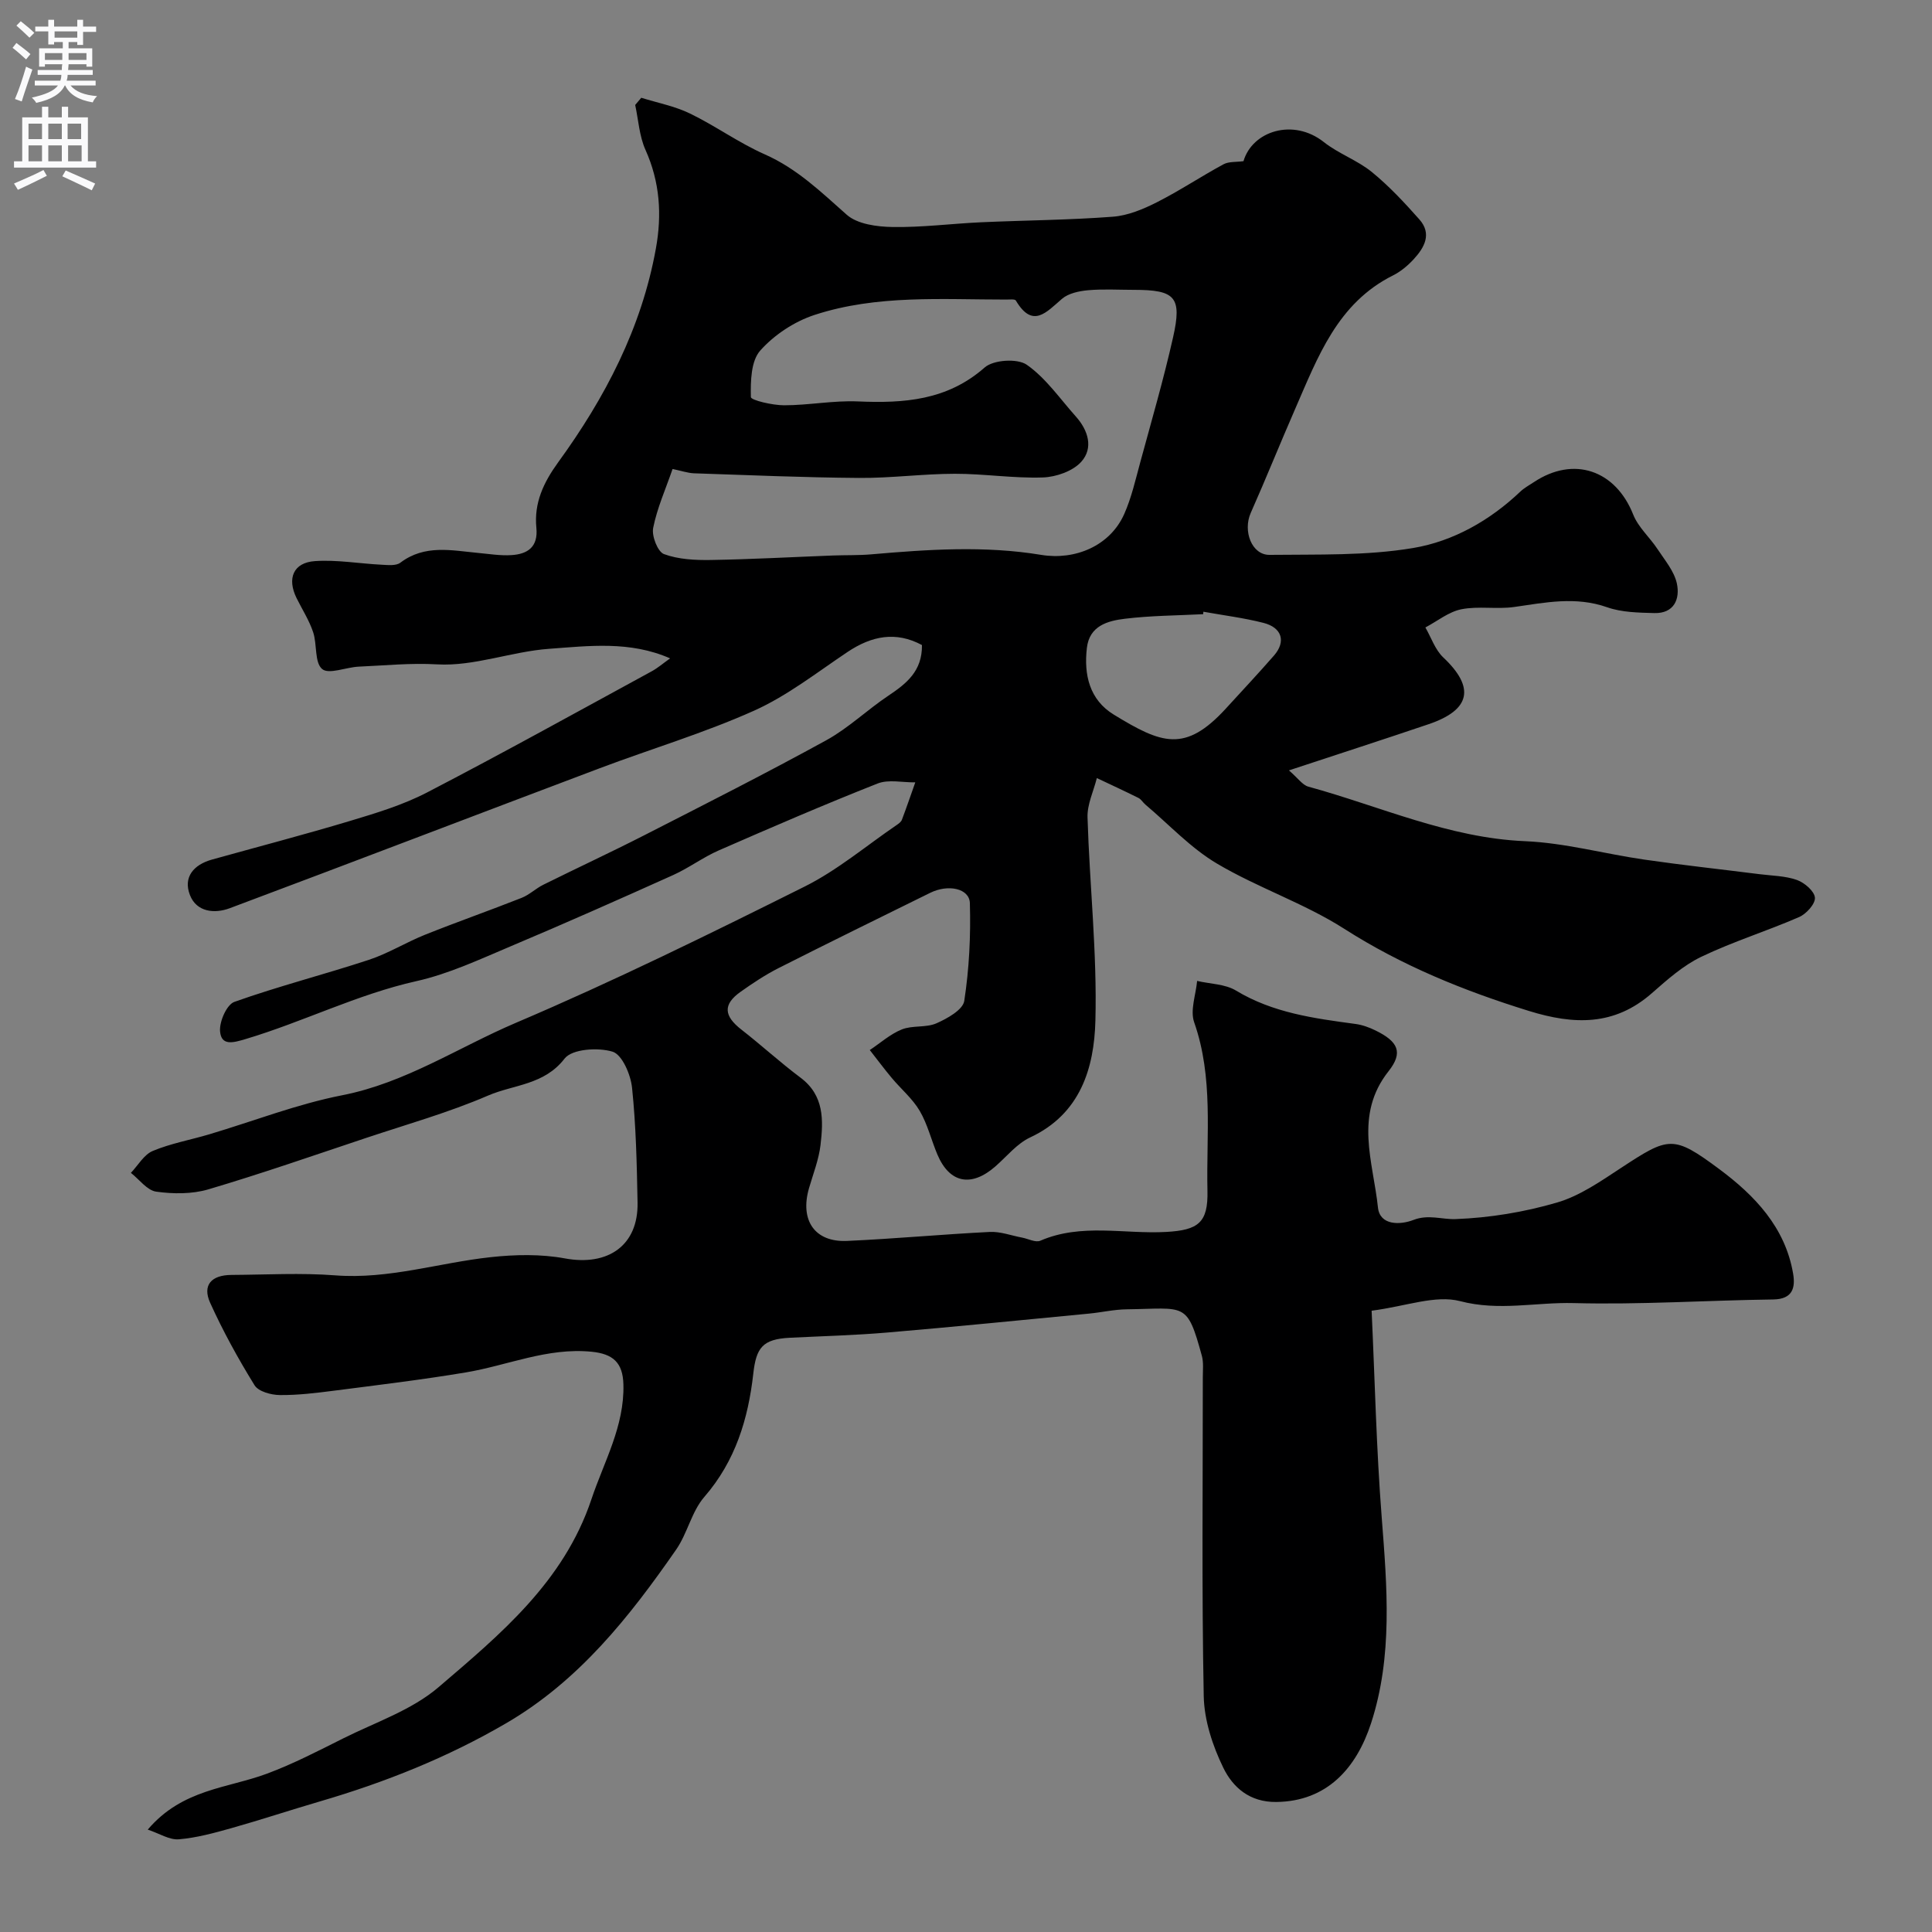 <svg enable-background="new 0 0 400 400" viewBox="0 0 400 400" xmlns="http://www.w3.org/2000/svg"><rect x="0" y="0" width="400" height="400" fill="#808080" stroke="none"/><path d="m190.88 133.55c-5.38-2.89-10.39-1.92-15.4 1.43-6.34 4.24-12.46 9.06-19.34 12.15-10.35 4.64-21.32 7.91-31.96 11.92-25.55 9.63-51.05 19.41-76.62 28.99-3.16 1.18-6.88.79-8.24-2.74-1.44-3.71.79-6.28 4.55-7.33 9.54-2.66 19.13-5.16 28.62-8.01 5.42-1.63 10.95-3.3 15.95-5.9 15.62-8.11 31.02-16.65 46.48-25.07 1.27-.69 2.39-1.67 3.82-2.68-8.32-3.66-16.8-2.58-25.06-1.98-7.77.56-15.53 3.66-23.16 3.22-5.54-.32-10.85.24-16.25.47-2.62.12-6.2 1.67-7.58.49-1.6-1.36-1.01-5.09-1.86-7.63-.82-2.46-2.27-4.71-3.43-7.05-2.01-4.08-.68-7.35 3.81-7.66 4.56-.31 9.19.52 13.79.75 1.31.07 2.99.26 3.89-.42 5.05-3.82 10.6-2.54 16.12-2.02 2.29.21 4.61.6 6.89.45 3.35-.21 5.54-1.69 5.15-5.65-.51-5.14 1.47-9.37 4.51-13.56 9.7-13.35 17.25-27.76 20.23-44.24 1.28-7.05.84-13.79-2.15-20.45-1.28-2.85-1.46-6.19-2.13-9.3.42-.5.84-.99 1.26-1.49 3.38 1.06 6.95 1.74 10.1 3.27 5.27 2.56 10.1 6.07 15.45 8.44 6.69 2.95 11.67 7.8 16.99 12.51 2.22 1.96 6.27 2.49 9.5 2.54 6.09.1 12.19-.7 18.29-.98 9.1-.41 18.22-.46 27.29-1.15 3.11-.23 6.28-1.55 9.12-2.99 4.72-2.39 9.15-5.35 13.81-7.87 1.09-.59 2.6-.43 4.13-.64 1.83-6.25 10.31-8.96 16.63-3.96 3.04 2.41 6.93 3.75 9.94 6.2 3.57 2.91 6.76 6.34 9.83 9.8 2.68 3.01 1.05 5.87-1.19 8.29-1.2 1.3-2.65 2.52-4.23 3.31-11.55 5.76-15.61 16.96-20.3 27.7-3.12 7.14-6.02 14.37-9.18 21.49-1.66 3.74.2 8.73 3.91 8.68 9.92-.12 20 .21 29.72-1.42 8.28-1.39 15.89-5.69 22.2-11.69.81-.77 1.85-1.32 2.79-1.95 8.25-5.48 16.91-2.5 20.57 6.72 1.04 2.63 3.42 4.7 5.03 7.14 1.5 2.28 3.44 4.56 4 7.09.7 3.21-.54 6.28-4.69 6.16-3.26-.09-6.71-.14-9.73-1.2-6.52-2.3-12.81-.98-19.26-.06-3.59.51-7.39-.23-10.92.47-2.63.52-4.98 2.46-7.46 3.77 1.21 2.1 2.02 4.62 3.71 6.21 6.59 6.21 5.7 10.86-3.05 13.82-9.21 3.12-18.46 6.11-28.91 9.56 1.89 1.63 2.81 3.04 4.03 3.37 14.87 4.07 29.04 10.62 44.87 11.29 8.26.35 16.43 2.62 24.67 3.81 7.94 1.15 15.91 2.01 23.87 3.02 2.6.33 5.32.34 7.74 1.2 1.57.56 3.62 2.32 3.72 3.67.09 1.29-1.79 3.37-3.28 4.01-6.68 2.91-13.69 5.08-20.24 8.22-3.76 1.8-7.05 4.74-10.24 7.54-7.77 6.82-16.15 6.56-25.47 3.67-13.46-4.17-26.26-9.36-38.23-17.01-8.28-5.29-17.88-8.48-26.35-13.5-5.44-3.22-9.91-8.08-14.81-12.21-.51-.43-.87-1.1-1.44-1.38-2.85-1.42-5.74-2.75-8.61-4.11-.68 2.72-2.02 5.46-1.93 8.16.43 14.04 2 28.08 1.63 42.09-.26 9.75-3.07 19.28-13.5 24.15-2.73 1.27-4.83 3.92-7.18 5.98-5 4.39-9.51 3.52-12.03-2.43-1.27-3-2.03-6.26-3.66-9.04-1.48-2.53-3.87-4.52-5.78-6.81-1.58-1.88-3.04-3.86-4.56-5.79 2.2-1.46 4.24-3.31 6.64-4.27 2.2-.88 5-.32 7.15-1.26 2.25-.99 5.49-2.8 5.77-4.64 1.02-6.66 1.36-13.5 1.16-20.25-.09-3.05-4.49-3.97-8.21-2.13-10.48 5.16-20.97 10.31-31.39 15.58-2.75 1.39-5.35 3.13-7.87 4.91-3.68 2.61-3.49 4.98.17 7.83 4.15 3.23 8.03 6.8 12.23 9.94 4.94 3.69 4.75 8.82 4.15 13.95-.36 3.03-1.52 5.97-2.38 8.93-1.93 6.65 1.17 11.23 7.87 10.93 9.86-.44 19.7-1.37 29.55-1.86 2.2-.11 4.45.75 6.68 1.17 1.28.24 2.8 1.07 3.78.65 8.5-3.68 17.37-1.34 26.05-1.82 6.68-.37 8.71-1.93 8.56-8.51-.26-11.67 1.27-23.44-2.75-34.9-.87-2.47.35-5.69.61-8.56 2.7.63 5.78.63 8.04 1.99 7.67 4.64 16.18 5.76 24.75 6.92 1.42.19 2.85.71 4.15 1.35 4.66 2.28 5.79 4.52 2.7 8.43-7.19 9.08-3.18 18.79-2.2 28.22.39 3.7 4.51 3.67 7.37 2.57 3.07-1.19 5.87-.07 8.68-.17 7.05-.26 14.22-1.44 21-3.42 4.74-1.38 9.08-4.42 13.3-7.19 9.88-6.48 10.76-6.84 20.33.27 7.33 5.45 13.63 12.03 15.27 21.6.5 2.9-.04 5.32-4.11 5.38-13.77.18-27.55 1.11-41.29.75-7.8-.21-15.47 1.71-23.53-.4-5.11-1.34-11.2 1.06-18.33 1.98.67 14.36.98 28.62 2.09 42.82 1.11 14.35 2.32 28.7-2.21 42.6-3.06 9.37-9.18 16.16-19.6 16.29-5.53.07-9.02-3.03-10.99-7.09-2.22-4.55-3.95-9.83-4.05-14.83-.43-21.99-.18-43.99-.19-65.99 0-1.49.18-3.07-.2-4.47-3.1-11.31-3.38-9.78-15.57-9.62-2.61.03-5.2.64-7.81.89-13.89 1.33-27.78 2.73-41.68 3.91-6.74.58-13.52.75-20.28 1.09-5.58.29-6.93 2.03-7.53 7.43-1.05 9.35-3.69 18.09-10.13 25.51-2.64 3.04-3.5 7.55-5.84 10.92-9.67 13.93-20.09 27.12-35.13 35.91-12.21 7.13-25.17 12.29-38.68 16.24-6.09 1.78-12.11 3.78-18.21 5.5-3.59 1.01-7.26 2.02-10.95 2.33-1.93.16-3.98-1.19-6.43-2.01 7.16-8.42 16.51-8.54 24.65-11.57 5.43-2.02 10.62-4.71 15.81-7.31 6.7-3.35 14.19-5.85 19.74-10.6 12.79-10.94 25.92-21.8 31.64-38.86 2.63-7.87 6.87-15.15 6.64-23.83-.12-4.48-2.11-6.33-6.6-6.77-9.14-.9-17.38 2.84-26.06 4.29-9.03 1.51-18.12 2.6-27.2 3.77-3.75.48-7.53.95-11.29.91-1.8-.02-4.42-.73-5.22-2.03-3.39-5.49-6.53-11.19-9.19-17.07-1.65-3.65.24-5.75 4.42-5.77 7.17-.04 14.37-.46 21.49.09 11.05.85 21.46-2.61 32.19-3.77 5.06-.55 10.37-.66 15.35.26 8.93 1.65 15.21-2.68 15.04-11.56-.15-7.93-.32-15.89-1.14-23.77-.28-2.72-2.05-6.86-4.03-7.47-3.01-.92-8.4-.57-9.94 1.43-4.23 5.49-10.55 5.37-15.83 7.65-8.16 3.52-16.79 5.95-25.24 8.77-10.87 3.63-21.69 7.4-32.67 10.65-3.38 1-7.28.97-10.81.48-1.89-.27-3.5-2.53-5.24-3.89 1.49-1.56 2.7-3.78 4.53-4.54 3.73-1.56 7.79-2.28 11.69-3.44 9.17-2.73 18.18-6.26 27.53-8.09 13.12-2.57 24.06-9.93 35.99-15.01 20.25-8.62 40.04-18.36 59.74-28.19 6.8-3.39 12.77-8.46 19.11-12.78.41-.28.88-.63 1.04-1.06.97-2.56 1.85-5.15 2.77-7.74-2.62.04-5.53-.66-7.81.24-11.05 4.36-21.97 9.08-32.86 13.84-3.28 1.43-6.21 3.65-9.48 5.12-11.12 5-22.26 9.95-33.5 14.69-6.43 2.71-12.88 5.75-19.62 7.26-12.28 2.75-23.48 8.45-35.43 12.01-2.59.77-4.98 1.42-5.24-1.61-.17-2.01 1.37-5.53 2.96-6.1 9.16-3.26 18.62-5.67 27.86-8.71 4-1.32 7.67-3.61 11.61-5.19 6.62-2.65 13.36-5.01 19.99-7.63 1.61-.63 2.93-1.94 4.5-2.72 6.94-3.45 13.98-6.71 20.89-10.24 12.62-6.45 25.27-12.85 37.69-19.67 4.6-2.53 8.49-6.31 12.89-9.25 3.67-2.46 7.01-5.05 6.93-10.47zm-51.63-36.45c-1.46 4.22-3.21 8.12-4.02 12.21-.33 1.67.94 4.93 2.24 5.41 2.98 1.1 6.44 1.27 9.69 1.22 8.43-.14 16.85-.61 25.28-.93 2.65-.1 5.32-.01 7.96-.24 11.73-1.02 23.49-1.82 35.16.11 7.01 1.16 14.26-1.84 17.2-8.46 1.5-3.38 2.33-7.08 3.31-10.68 2.34-8.61 4.84-17.19 6.8-25.89 1.89-8.38.46-9.84-8.12-9.84-3.16 0-6.34-.2-9.48.08-1.86.17-4.06.63-5.4 1.78-3.26 2.8-6.07 6.22-9.55.35-.2-.33-1.26-.2-1.92-.2-13.34.01-26.84-1.04-39.75 3.18-4.17 1.36-8.35 4.12-11.25 7.38-1.93 2.17-2.01 6.36-1.94 9.63.01.65 4.47 1.7 6.87 1.7 5.1 0 10.21-1.02 15.28-.8 9.56.41 18.5-.2 26.26-7.03 1.81-1.59 6.76-1.91 8.7-.57 3.96 2.76 6.87 7.03 10.17 10.72 2.56 2.86 3.68 6.51 1.14 9.36-1.74 1.95-5.19 3.16-7.93 3.26-6.08.21-12.18-.77-18.28-.76-6.6.01-13.19.91-19.78.86-11.42-.08-22.85-.58-34.27-.96-1.28-.07-2.54-.51-4.37-.89zm109.9 29.55c-.02.17-.04.34-.05.51-5.42.28-10.87.29-16.24.95-3.52.43-7.29 1.44-7.83 6.01-.66 5.58.54 10.76 5.56 13.83 9.88 6.04 14.76 7.98 23.21-1.25 3.33-3.64 6.71-7.25 9.96-10.97 2.52-2.89 1.69-5.78-2.17-6.77-4.08-1.04-8.29-1.56-12.44-2.31z" fill="#000001"/><g fill="#fafafb"><path d="m2.6 9.9.8-1c.9.7 1.9 1.4 2.9 2.3l-.9 1.1c-1.1-1-2-1.8-2.8-2.4zm.5 10.6c.9-2.1 1.6-4.3 2.3-6.7.4.2.8.4 1.3.6-.7 2.1-1.5 4.3-2.2 6.6zm.3-15.2.9-.9c1 .8 2 1.6 2.8 2.4l-1 1c-.9-.9-1.8-1.7-2.7-2.5zm12.6-1.2h1.2v1.4h2.7v1.1h-2.7v2.7h-1.2v-.6h-1.8v1.3h4.9v3.8h-1.2v-.5h-3.7c0 .4-.1.9-.1 1.2h5.1v1h-5.2c0 .5-.1.9-.2 1.2h6v1h-5.2c1.1 1.3 2.9 2 5.5 2.2-.4.4-.7.8-.9 1.3-2.9-.5-4.8-1.6-5.7-3.5h-.1c-.8 1.7-2.7 2.9-5.9 3.6-.2-.4-.6-.8-.9-1.1 2.8-.6 4.6-1.4 5.4-2.5h-4.8v-1h5.3c.1-.3.2-.7.2-1.2h-4.9v-1h5c0-.4 0-.8.1-1.2h-3.6v.5h-1.2v-3.8h4.9v-1.3h-1.8v.5h-1.2v-2.7h-2.7v-1h2.7v-1.4h1.2v1.4h4.8zm-6.7 8.3h3.6c0-.4 0-.9 0-1.4h-3.6zm1.9-4.6h4.8v-1.3h-4.7v1.3zm6.7 3.2h-3.7v1.4h3.7v-2.4z"/><path d="m8.7 22.1h1.3v2.2h2.8v-2.2h1.3v2.2h4.1v9.1h1.7v1.3h-17v-1.3h1.7v-9.1h4.1zm.3 13.1.7 1.2c-1.8.9-3.8 1.9-6 2.9-.2-.4-.5-.8-.8-1.3 2.3-1 4.4-1.9 6.1-2.8zm-3.1-6.4h2.8v-3.2h-2.8zm0 4.6h2.8v-3.3h-2.8zm4.1-4.6h2.8v-3.2h-2.8zm0 4.6h2.8v-3.3h-2.8zm3.6 1.9c2.1.9 4.1 1.8 6.1 2.7l-.7 1.4c-2.2-1.1-4.2-2-6.1-2.9zm3.2-9.7h-2.8v3.2h2.8zm-2.7 7.8h2.8v-3.3h-2.8z"/></g></svg>